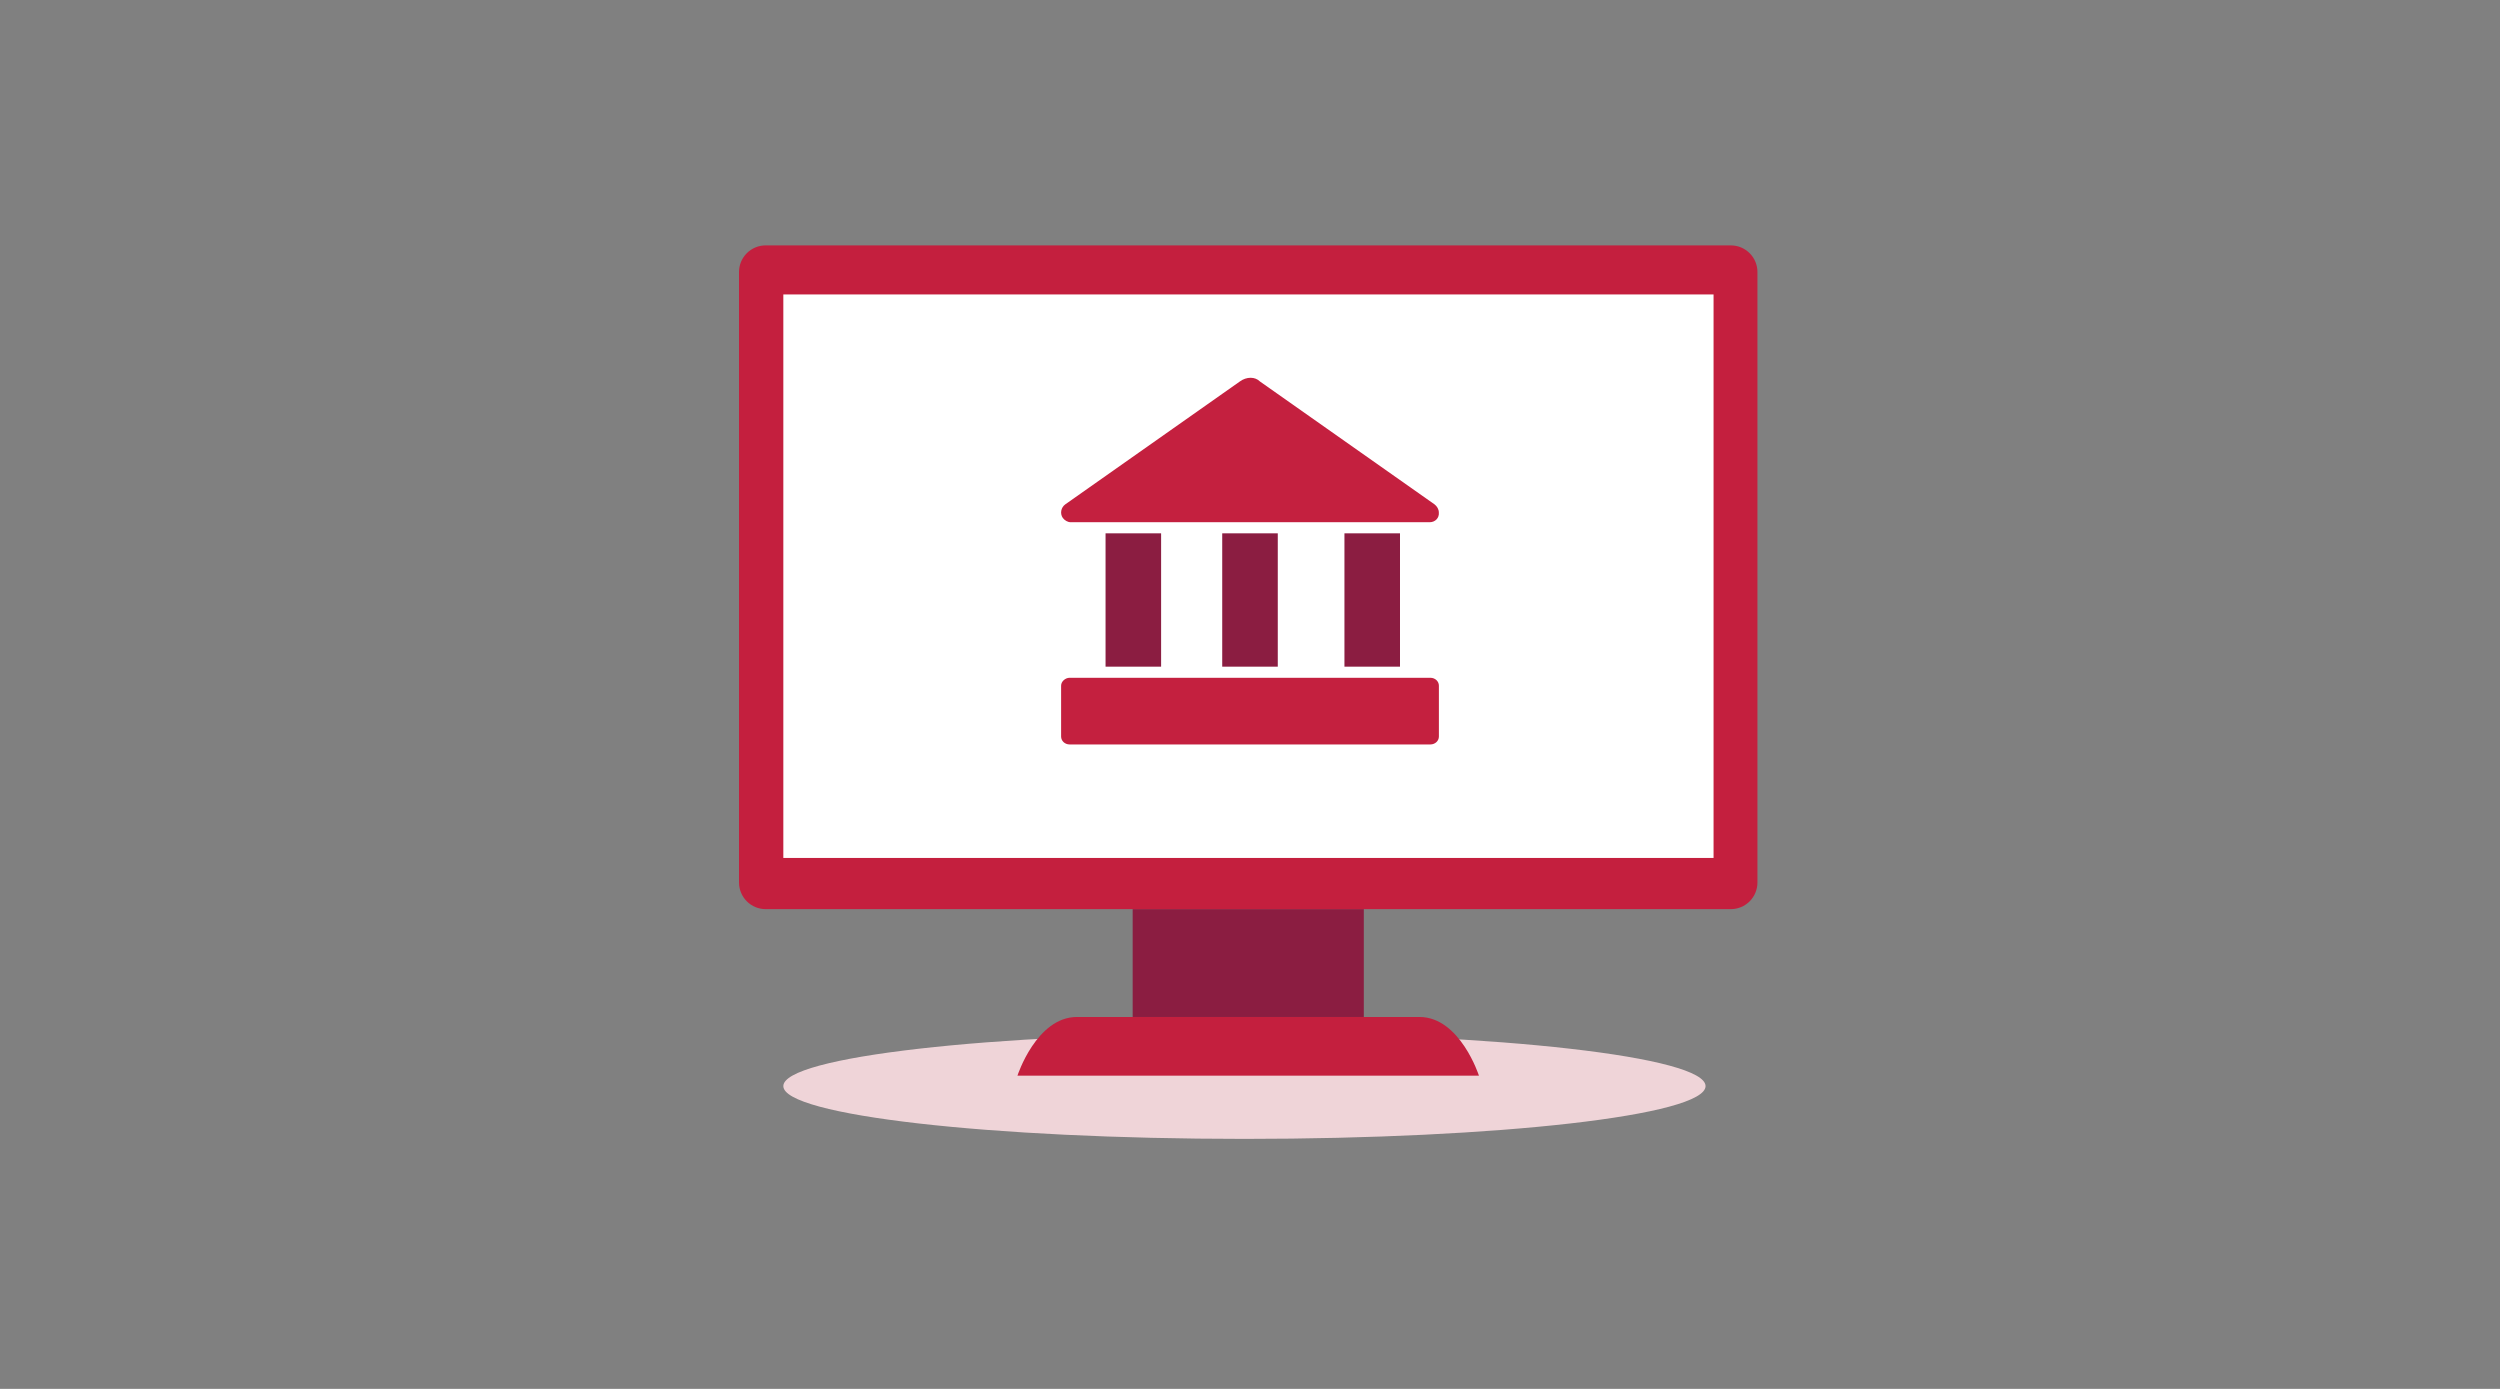 <?xml version="1.0" encoding="UTF-8"?>
<svg width="450px" height="250px" viewBox="0 0 450 250" version="1.1" xmlns="http://www.w3.org/2000/svg" xmlns:xlink="http://www.w3.org/1999/xlink">
    <rect x="0" y="0" width="450" height="250" fill="#808080" stroke="none"/>
    <!-- Generator: Sketch 63.1 (92452) - https://sketch.com -->
    <title>Illustrations/Pink/Device/online-banking-450x250</title>
    <desc>Created with Sketch.</desc>
    <g id="Illustrations/Pink/Device/online-banking-450x250" stroke="none" stroke-width="1" fill="none" fill-rule="evenodd">
        <path d="M307,195.497 C307,200.745 269.841,205 224,205 C178.159,205 141,200.745 141,195.497 C141,190.25 178.159,186 224,186 C269.841,186 307,190.25 307,195.497" id="Shadow" fill="#EFD4D8"></path>
        <g id="Art" transform="translate(133, 44)" fill-rule="nonzero">
            <rect id="Rectangle" fill="#8B1D41" x="70.88" y="119.645" width="41.605" height="19.41"></rect>
            <path d="M133.225,149.62 L50.14,149.62 C50.14,149.62 53.565,139.055 60.85,139.055 L122.5,139.055 C129.805,139.055 133.21,149.62 133.21,149.62" id="Path" fill="#C41F3E"></path>
            <path d="M178.545,119.645 L4.82,119.645 C3.547,119.645 2.326,119.139 1.426,118.239 C0.526,117.339 0.02,116.118 0.02,114.845 L0.02,4.965 C0.02,3.692 0.526,2.472 1.426,1.573 C2.327,0.673 3.547,0.169 4.82,0.17 L178.545,0.17 C181.193,0.17 183.34,2.317 183.34,4.965 L183.34,114.845 C183.34,116.118 182.837,117.338 181.937,118.239 C181.038,119.139 179.818,119.645 178.545,119.645" id="Path" fill="#C41F3E"></path>
            <rect id="Rectangle" fill="#FFFFFF" x="8" y="9" width="167.44" height="101.43"></rect>
        </g>
        <g id="one-bank" transform="translate(191, 68)" fill-rule="nonzero">
            <path d="M32.175,0.664 L0.742,22.791 C-0.024,23.345 -0.243,24.451 0.304,25.226 C0.633,25.668 1.18,26 1.728,26 L66.347,26 C67.332,26 68.099,25.226 67.99,24.23 C67.99,23.677 67.661,23.123 67.223,22.791 L35.79,0.664 C34.914,-0.221 33.38,-0.221 32.175,0.664 Z" id="Path" fill="#C4203F"></path>
            <rect id="Rectangle" fill="#8B1D41" x="8" y="28" width="10" height="24"></rect>
            <rect id="Rectangle" fill="#8B1D41" x="29" y="28" width="10" height="24"></rect>
            <rect id="Rectangle" fill="#8B1D41" x="51" y="28" width="10" height="24"></rect>
            <path d="M1.531,54 L66.469,54 C67.344,54 68,54.655 68,55.418 L68,64.582 C68,65.345 67.344,66 66.469,66 L1.531,66 C0.656,66 0,65.345 0,64.582 L0,55.418 C0,54.655 0.765,54 1.531,54 Z" id="Path" fill="#C4203F"></path>
        </g>
    </g>
</svg>
